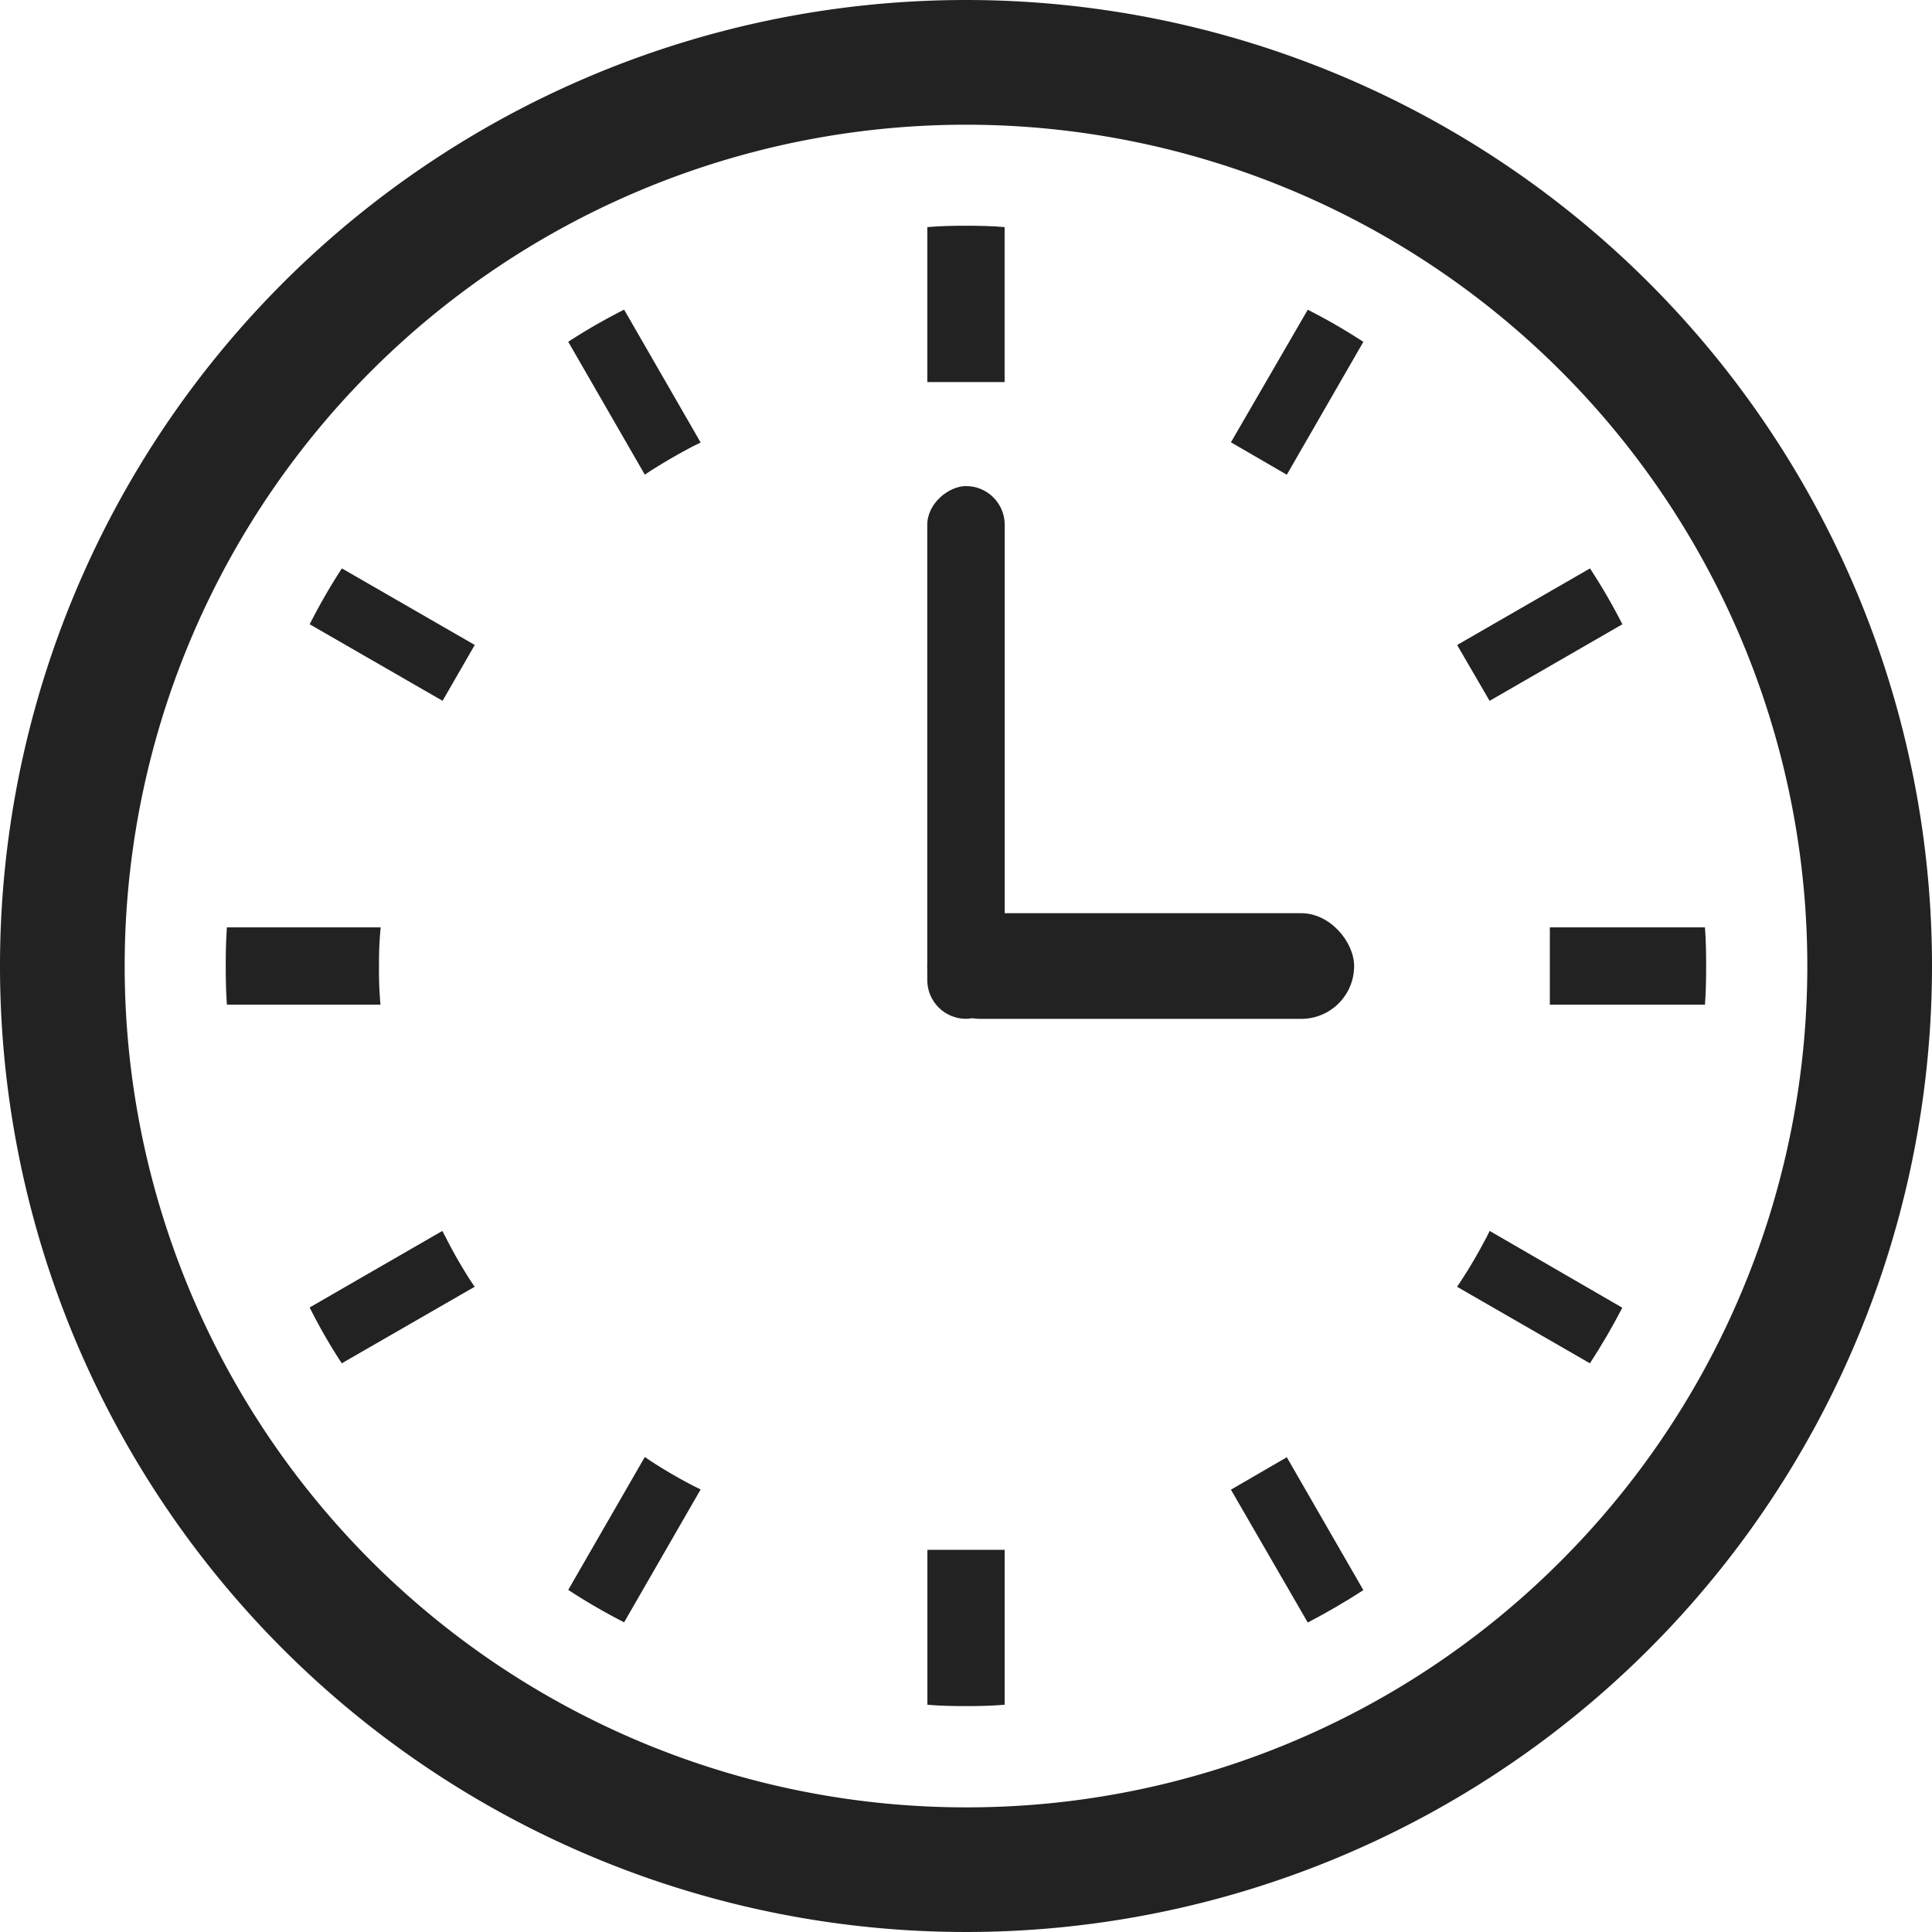 <svg xmlns="http://www.w3.org/2000/svg" width="50.888" height="50.889" viewBox="0 0 50.888 50.889">
  <g id="グループ_798" data-name="グループ 798" transform="translate(-0.005)">
    <g id="グループ_797" data-name="グループ 797" transform="translate(0.005)">
      <path id="パス_526" data-name="パス 526" d="M63.906,246.773a9.518,9.518,0,0,1,.044-1.017H59.9c-.025.335-.031.676-.031,1.017s.007.683.031,1.019h4.045A9.54,9.54,0,0,1,63.906,246.773Z" transform="translate(-53.923 -221.33)" fill="#222"/>
      <path id="パス_527" data-name="パス 527" d="M152.8,86.305c.382-.242.773-.47,1.169-.673l.154-.075-2.016-3.5a15.609,15.609,0,0,0-1.472.846l2.017,3.5Z" transform="translate(-135.668 -73.901)" fill="#222"/>
      <path id="パス_528" data-name="パス 528" d="M82.071,152.106l3.5,2.016.848-1.471-3.5-2.017A15.642,15.642,0,0,0,82.071,152.106Z" transform="translate(-73.914 -135.663)" fill="#222"/>
      <path id="パス_529" data-name="パス 529" d="M386.907,326.364c-.21.4-.431.786-.68,1.163l-.1.148,3.5,2.016c.31-.477.592-.96.853-1.464l-3.494-2.023Z" transform="translate(-347.749 -293.782)" fill="#222"/>
      <path id="パス_530" data-name="パス 530" d="M85.646,326.358l-.081-.153-3.495,2.016a14.507,14.507,0,0,0,.846,1.471l3.5-2.016-.1-.148A12.7,12.7,0,0,1,85.646,326.358Z" transform="translate(-73.914 -293.783)" fill="#222"/>
      <path id="パス_531" data-name="パス 531" d="M152.8,386.213l-.148-.1-2.017,3.5a15.919,15.919,0,0,0,1.472.854l2.016-3.5-.154-.075A12.833,12.833,0,0,1,152.8,386.213Z" transform="translate(-135.668 -347.736)" fill="#222"/>
      <path id="パス_532" data-name="パス 532" d="M326.214,85.552l1.472.854,2.016-3.5a15.651,15.651,0,0,0-1.464-.846Z" transform="translate(-293.792 -73.902)" fill="#222"/>
      <path id="パス_533" data-name="パス 533" d="M245.771,410.74v4.04c.336.03.676.036,1.017.036s.683-.007,1.018-.036V410.7h-2.034v.042Z" transform="translate(-221.344 -369.878)" fill="#222"/>
      <path id="パス_534" data-name="パス 534" d="M247.805,63.944V59.9c-.335-.03-.675-.036-1.018-.036s-.681.006-1.017.036v4.082h2.034Z" transform="translate(-221.344 -53.918)" fill="#222"/>
      <path id="パス_535" data-name="パス 535" d="M326.214,386.972l2.024,3.5c.5-.263.988-.544,1.464-.854l-2.016-3.5Z" transform="translate(-293.792 -347.735)" fill="#222"/>
      <path id="パス_536" data-name="パス 536" d="M390.482,152.106a15.847,15.847,0,0,0-.853-1.471l-3.5,2.017.855,1.471Z" transform="translate(-347.749 -135.663)" fill="#222"/>
      <path id="パス_537" data-name="パス 537" d="M414.8,245.757h-4.086v2.036H414.8c.025-.336.031-.676.031-1.019S414.825,246.092,414.8,245.757Z" transform="translate(-369.892 -221.331)" fill="#222"/>
      <path id="パス_538" data-name="パス 538" d="M25.449,0A25.444,25.444,0,1,0,50.893,25.444,25.444,25.444,0,0,0,25.449,0Zm0,47.605a22.16,22.16,0,1,1,15.67-6.491A22.081,22.081,0,0,1,25.449,47.605Z" transform="translate(-0.005)" fill="#222"/>
    </g>
    <rect id="長方形_55" data-name="長方形 55" width="11.243" height="2.783" rx="1.391" transform="translate(24.429 24.053)" fill="#222"/>
    <rect id="長方形_56" data-name="長方形 56" width="14.032" height="2.04" rx="1.02" transform="translate(26.469 12.803) rotate(90)" fill="#222"/>
  </g>
</svg>
